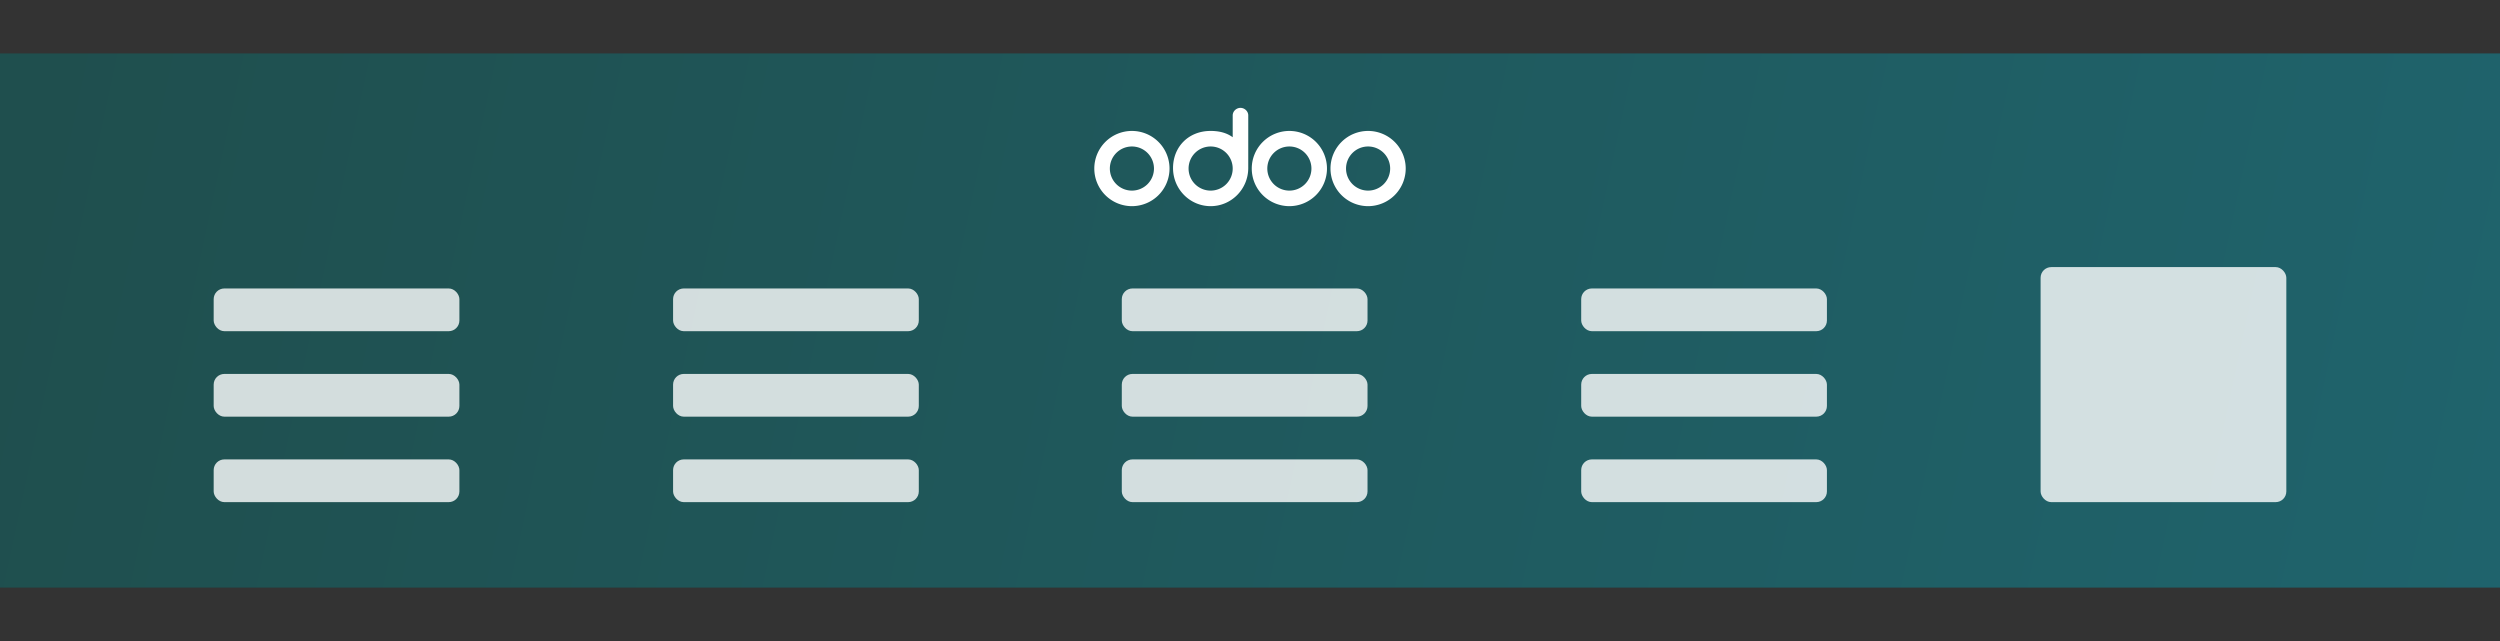 <?xml version="1.0" encoding="UTF-8" standalone="no"?>
<svg
   width="234"
   height="60"
   viewBox="0 0 234 60"
   version="1.1"
   id="svg64"
   sodipodi:docname="footer_template_odoo.svg"
   inkscape:version="1.1.2 (0a00cf5339, 2022-02-04)"
   xmlns:inkscape="http://www.inkscape.org/namespaces/inkscape"
   xmlns:sodipodi="http://sodipodi.sourceforge.net/DTD/sodipodi-0.dtd"
   xmlns:xlink="http://www.w3.org/1999/xlink"
   xmlns="http://www.w3.org/2000/svg"
   xmlns:svg="http://www.w3.org/2000/svg">
  <rect x="0" y="0" width="234" height="60" fill="#333333" stroke="none"/>
  <sodipodi:namedview
     id="namedview66"
     pagecolor="#ffffff"
     bordercolor="#666666"
     borderopacity="1.0"
     inkscape:pageshadow="2"
     inkscape:pageopacity="0.0"
     inkscape:pagecheckerboard="0"
     showgrid="false"
     inkscape:zoom="2.8760684"
     inkscape:cx="107.95988"
     inkscape:cy="36.160475"
     inkscape:window-width="1920"
     inkscape:window-height="1011"
     inkscape:window-x="0"
     inkscape:window-y="0"
     inkscape:window-maximized="1"
     inkscape:current-layer="svg64" />
  <defs
     id="defs8">
    <linearGradient
       id="linearGradient-1"
       x1="0"
       x2="108.167"
       y1="62.43"
       y2="67.369"
       gradientTransform="scale(2.163,0.462)"
       gradientUnits="userSpaceOnUse">
      <stop
         offset="0%"
         stop-color="#00A09D"
         id="stop2" />
      <stop
         offset="100%"
         stop-color="#00E2FF"
         id="stop4" />
    </linearGradient>
    <rect
       id="path-2"
       width="234"
       height="50"
       x="0"
       y="5" />
  </defs>
  <g
     class="rectangle"
     id="g14"
     style="fill:none;fill-rule:evenodd">
    <use
       fill="#000000"
       fill-opacity="0.14"
       xlink:href="#path-2"
       id="use10"
       x="0"
       y="0"
       width="100%"
       height="100%" />
    <use
       fill="url(#linearGradient-1)"
       fill-opacity="0.3"
       xlink:href="#path-2"
       id="use12"
       style="fill:url(#linearGradient-1)"
       x="0"
       y="0"
       width="100%"
       height="100%" />
  </g>
  <g
     id="g998">
    <g
       id="g843"
       transform="translate(0,2)">
      <rect
         width="23"
         height="4"
         class="rectangle"
         rx="1"
         id="rect18"
         x="148"
         y="25"
         style="opacity:0.804;fill:#ffffff;fill-rule:evenodd" />
      <rect
         width="23"
         height="4"
         class="rectangle"
         rx="1"
         id="rect20"
         x="148"
         y="33"
         style="opacity:0.804;fill:#ffffff;fill-rule:evenodd" />
      <rect
         width="23"
         height="4"
         class="rectangle"
         rx="1"
         id="rect22"
         x="148"
         y="41"
         style="opacity:0.804;fill:#ffffff;fill-rule:evenodd" />
    </g>
    <g
       class="group_copy_2"
       transform="translate(105,19)"
       id="g34"
       style="opacity:0.804;fill:#ffffff;fill-rule:evenodd">
      <rect
         width="23"
         height="4"
         class="rectangle"
         rx="1"
         transform="translate(0,8)"
         id="rect28"
         x="0"
         y="0" />
      <rect
         width="23"
         height="4"
         class="rectangle"
         rx="1"
         transform="translate(0,16)"
         id="rect30"
         x="0"
         y="0" />
      <rect
         width="23"
         height="4"
         class="rectangle"
         rx="1"
         transform="translate(0,24)"
         id="rect32"
         x="0"
         y="0" />
    </g>
    <g
       class="group_copy"
       transform="translate(63,19)"
       id="g44"
       style="opacity:0.804;fill:#ffffff;fill-rule:evenodd">
      <rect
         width="23"
         height="4"
         class="rectangle"
         rx="1"
         transform="translate(0,8)"
         id="rect38"
         x="0"
         y="0" />
      <rect
         width="23"
         height="4"
         class="rectangle"
         rx="1"
         transform="translate(0,16)"
         id="rect40"
         x="0"
         y="0" />
      <rect
         width="23"
         height="4"
         class="rectangle"
         rx="1"
         transform="translate(0,24)"
         id="rect42"
         x="0"
         y="0" />
    </g>
    <g
       class="group"
       id="g54"
       transform="translate(20,19)"
       style="opacity:0.804;fill:#ffffff;fill-rule:evenodd">
      <rect
         width="23"
         height="4"
         class="rectangle"
         rx="1"
         transform="translate(0,8)"
         id="rect48"
         x="0"
         y="0" />
      <rect
         width="23"
         height="4"
         class="rectangle"
         rx="1"
         transform="translate(0,16)"
         id="rect50"
         x="0"
         y="0" />
      <rect
         width="23"
         height="4"
         class="rectangle"
         rx="1"
         transform="translate(0,24)"
         id="rect52"
         x="0"
         y="0" />
    </g>
    <g
       class="link"
       transform="translate(191,25)"
       id="g58"
       style="opacity:0.804;fill:#ffffff;fill-rule:evenodd">
      <rect
         width="23"
         height="22"
         class="rectangle"
         rx="1"
         id="rect56"
         x="0"
         y="0" />
    </g>
  </g>
  <path
     d="m 128.054,19.296 a 3.52,3.52 0 1 1 3.52,-3.52 3.52,3.52 0 0 1 -3.52,3.52 z m 0,-1.455 a 2.065,2.065 0 1 0 -2.065,-2.065 2.065,2.065 0 0 0 2.065,2.065 z m -7.369,1.455 a 3.52,3.52 0 1 1 3.52,-3.52 3.52,3.52 0 0 1 -3.52,3.52 z m 0,-1.455 a 2.065,2.065 0 1 0 -2.065,-2.065 2.065,2.065 0 0 0 2.065,2.065 z m -3.849,-2.112 c 0,1.968 -1.577,3.567 -3.52,3.567 -1.944,0 -3.52,-1.596 -3.52,-3.564 0,-1.968 1.432,-3.477 3.52,-3.477 0.772,0 1.486,0.164 2.065,0.59 v -2.041 c 0,-0.391 0.341,-0.708 0.728,-0.708 0.386,0 0.728,0.317 0.728,0.708 z m -3.52,2.112 a 2.065,2.065 0 1 0 -2.065,-2.065 2.065,2.065 0 0 0 2.065,2.065 z m -7.369,1.455 a 3.52,3.52 0 1 1 3.52,-3.52 3.52,3.52 0 0 1 -3.52,3.52 z m 0,-1.455 a 2.065,2.065 0 1 0 -2.065,-2.065 2.065,2.065 0 0 0 2.065,2.065 z"
     style="fill:#ffffff;stroke-width:0.047"
     id="path2" />
</svg>
